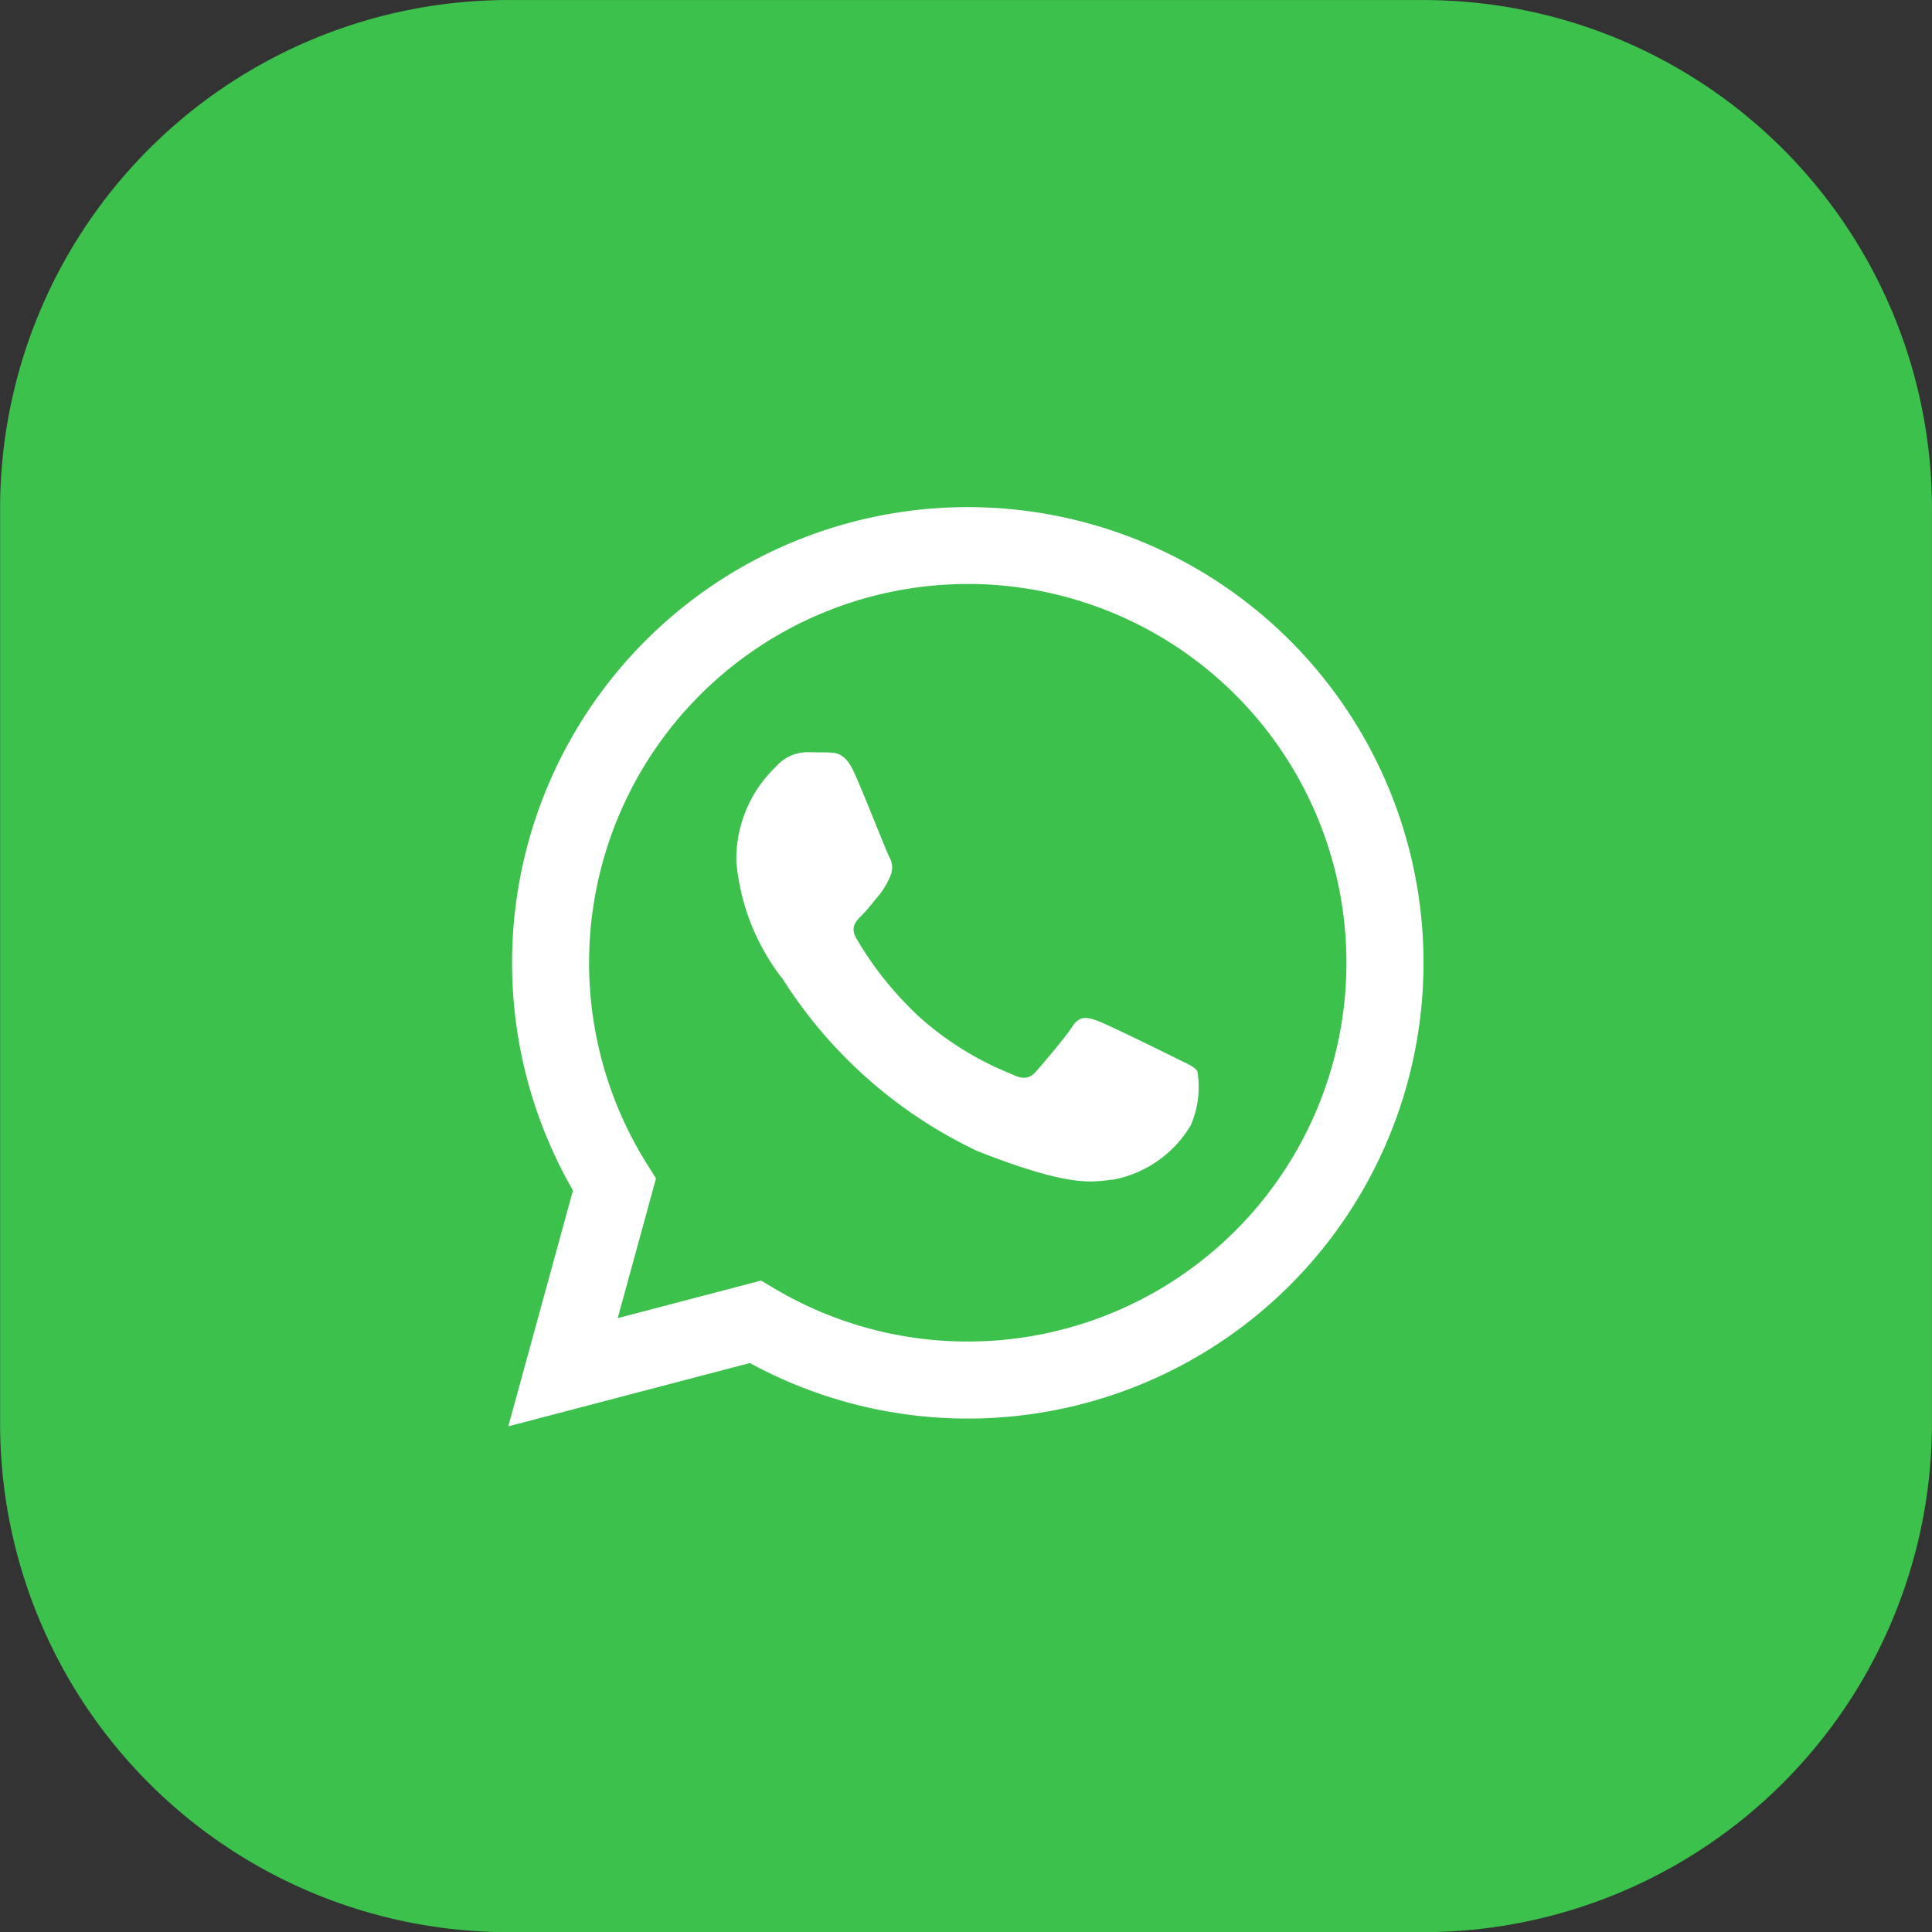 <svg xmlns="http://www.w3.org/2000/svg" width="37.998" height="38.002" viewBox="0 0 37.998 38.002">
  <rect x="0" y="0" width="37.998" height="38.002" fill="#333333" stroke="none"/>
  <g id="Сгруппировать_85" data-name="Сгруппировать 85" transform="translate(-1177.002 -1007.307)">
    <g id="Сгруппировать_30" data-name="Сгруппировать 30" transform="translate(76.539 -4109.22)">
      <path id="Контур_17" data-name="Контур 17" d="M1138.46,5126.528a10.005,10.005,0,0,0-10-10h-18a10,10,0,0,0-9.995,10v18a10,10,0,0,0,9.995,10h18a10.01,10.01,0,0,0,10-10Z" fill="#3cc14d" fill-rule="evenodd"/>
    </g>
    <g id="Сгруппировать_31" data-name="Сгруппировать 31" transform="translate(1185.42 1015.72)">
      <path id="Контур_18" data-name="Контур 18" d="M1.579,19.64,2.851,15a8.963,8.963,0,1,1,7.766,4.487h0A8.958,8.958,0,0,1,6.33,18.395Z" fill="#fff"/>
      <path id="Контур_19" data-name="Контур 19" d="M10.62,3.073A7.45,7.45,0,0,0,4.307,14.482l.177.282-.753,2.748,2.819-.739.272.161a7.439,7.439,0,0,0,3.791,1.038h0a7.45,7.45,0,0,0,0-14.9Z" fill="#3cc14d"/>
      <path id="Контур_20" data-name="Контур 20" d="M8.377,6.773c-.168-.373-.344-.38-.5-.387l-.429-.005a.822.822,0,0,0-.6.28,2.511,2.511,0,0,0-.784,1.868,4.357,4.357,0,0,0,.914,2.316,9.189,9.189,0,0,0,3.825,3.38c1.892.746,2.277.6,2.687.56A2.261,2.261,0,0,0,15,13.721a1.873,1.873,0,0,0,.131-1.065c-.056-.094-.205-.149-.429-.261s-1.325-.654-1.53-.729-.354-.112-.5.112-.578.728-.709.878-.261.168-.485.056a6.113,6.113,0,0,1-1.8-1.111A6.757,6.757,0,0,1,8.428,10.05c-.131-.224-.014-.345.1-.457s.224-.262.336-.392a1.518,1.518,0,0,0,.224-.373.412.412,0,0,0-.019-.392c-.056-.112-.491-1.219-.69-1.662" fill="#fff" fill-rule="evenodd"/>
    </g>
  </g>
</svg>
